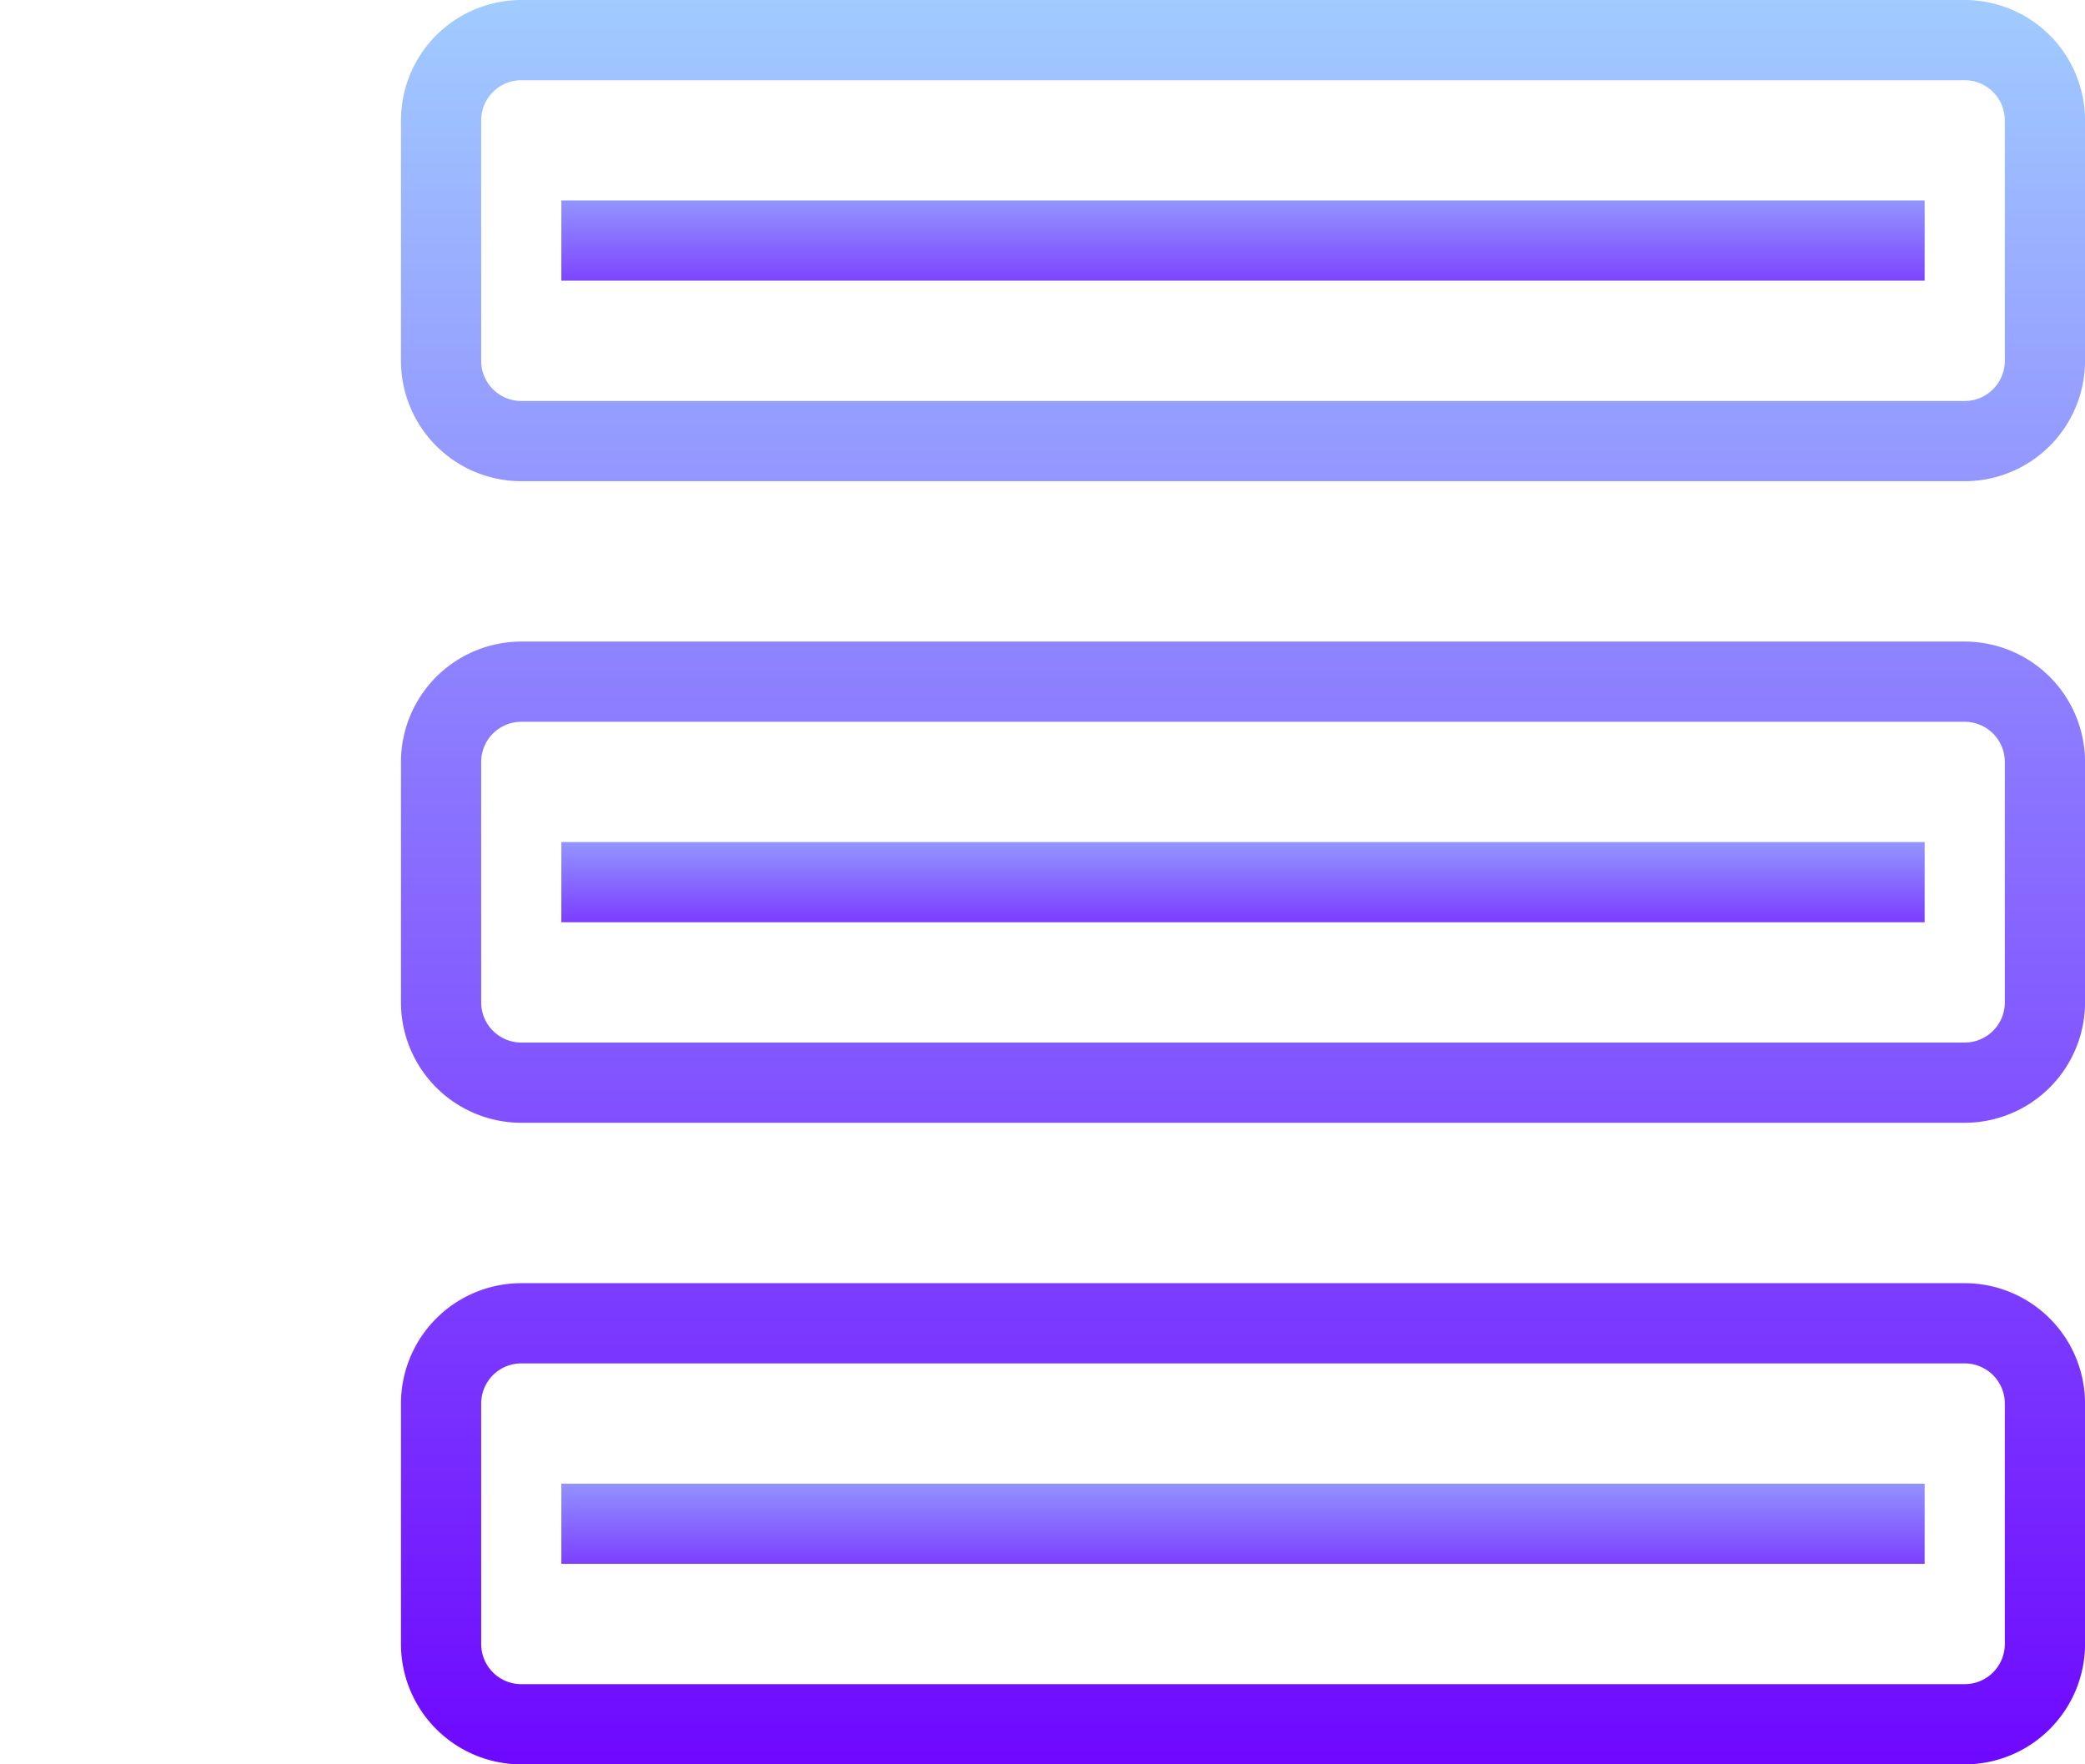 <?xml version="1.0" encoding="UTF-8"?> <svg xmlns="http://www.w3.org/2000/svg" xmlns:xlink="http://www.w3.org/1999/xlink" id="favorisez_usages" width="58.25" height="49.289" viewBox="0 0 58.25 49.289"><defs><linearGradient id="linear-gradient" x1="0.5" y1="-0.75" x2="0.5" y2="1.855" gradientUnits="objectBoundingBox"><stop offset="0" stop-color="#a2d0ff"></stop><stop offset="1" stop-color="#6c00ff"></stop></linearGradient><linearGradient id="linear-gradient-2" y1="-0.666" y2="1.691" xlink:href="#linear-gradient"></linearGradient><linearGradient id="linear-gradient-3" y2="1.772" xlink:href="#linear-gradient"></linearGradient><linearGradient id="linear-gradient-4" y1="-0.083" y2="3.819" xlink:href="#linear-gradient"></linearGradient><linearGradient id="linear-gradient-6" y1="-1.417" y2="2.486" xlink:href="#linear-gradient"></linearGradient><linearGradient id="linear-gradient-8" y1="-2.75" y2="1.153" xlink:href="#linear-gradient"></linearGradient></defs><path id="Tracé_34966" data-name="Tracé 34966" d="M20,15H58.087v2.24H20Z" transform="translate(-4.317 -9.399)" fill="url(#linear-gradient)"></path><path id="Tracé_34967" data-name="Tracé 34967" d="M20,31H58.087v2.24H20Z" transform="translate(-4.317 -7.476)" fill="url(#linear-gradient-2)"></path><path id="Tracé_34968" data-name="Tracé 34968" d="M20,47H58.087v2.24H20Z" transform="translate(-4.317 -5.552)" fill="url(#linear-gradient-3)"></path><path id="Tracé_34969" data-name="Tracé 34969" d="M59.688,10H19.361A3.365,3.365,0,0,0,16,13.361v6.721a3.365,3.365,0,0,0,3.361,3.361H59.688a3.365,3.365,0,0,0,3.361-3.361V13.361A3.365,3.365,0,0,0,59.688,10Zm1.12,10.082a1.122,1.122,0,0,1-1.12,1.12H19.361a1.122,1.122,0,0,1-1.12-1.12V13.361a1.122,1.122,0,0,1,1.12-1.12H59.688a1.122,1.122,0,0,1,1.12,1.12Z" transform="translate(-4.798 -10)" fill="url(#linear-gradient-4)"></path><path id="Tracé_34970" data-name="Tracé 34970" d="M10.481,10H6v2.24H8.24V21.2H6v2.24h6.721V21.2h-2.24Z" transform="translate(-6 -10)" fill="url(#linear-gradient-4)"></path><path id="Tracé_34971" data-name="Tracé 34971" d="M59.688,26H19.361A3.365,3.365,0,0,0,16,29.361v6.721a3.365,3.365,0,0,0,3.361,3.361H59.688a3.365,3.365,0,0,0,3.361-3.361V29.361A3.365,3.365,0,0,0,59.688,26Zm1.12,10.082a1.122,1.122,0,0,1-1.12,1.12H19.361a1.122,1.122,0,0,1-1.12-1.12V29.361a1.122,1.122,0,0,1,1.12-1.12H59.688a1.122,1.122,0,0,1,1.12,1.12Z" transform="translate(-4.798 -8.077)" fill="url(#linear-gradient-6)"></path><path id="Tracé_34972" data-name="Tracé 34972" d="M10.481,26H6v2.24h4.481v3.921L6.9,34.85A2.25,2.25,0,0,0,6,36.642v2.8h6.721V37.2H8.24v-.56l3.585-2.688a2.25,2.25,0,0,0,.9-1.792V28.24A2.243,2.243,0,0,0,10.481,26Z" transform="translate(-6 -8.077)" fill="url(#linear-gradient-6)"></path><path id="Tracé_34973" data-name="Tracé 34973" d="M59.688,42H19.361A3.365,3.365,0,0,0,16,45.361v6.721a3.365,3.365,0,0,0,3.361,3.361H59.688a3.365,3.365,0,0,0,3.361-3.361V45.361A3.365,3.365,0,0,0,59.688,42Zm1.12,10.082a1.122,1.122,0,0,1-1.12,1.12H19.361a1.122,1.122,0,0,1-1.12-1.12V45.361a1.122,1.122,0,0,1,1.12-1.12H59.688a1.122,1.122,0,0,1,1.12,1.12Z" transform="translate(-4.798 -6.153)" fill="url(#linear-gradient-8)"></path><path id="Tracé_34974" data-name="Tracé 34974" d="M10.481,42H6v2.24h4.481V47.6H6v2.24h4.481V53.2H6v2.24h4.481a2.243,2.243,0,0,0,2.24-2.24V44.24A2.243,2.243,0,0,0,10.481,42Z" transform="translate(-6 -6.153)" fill="url(#linear-gradient-8)"></path></svg> 